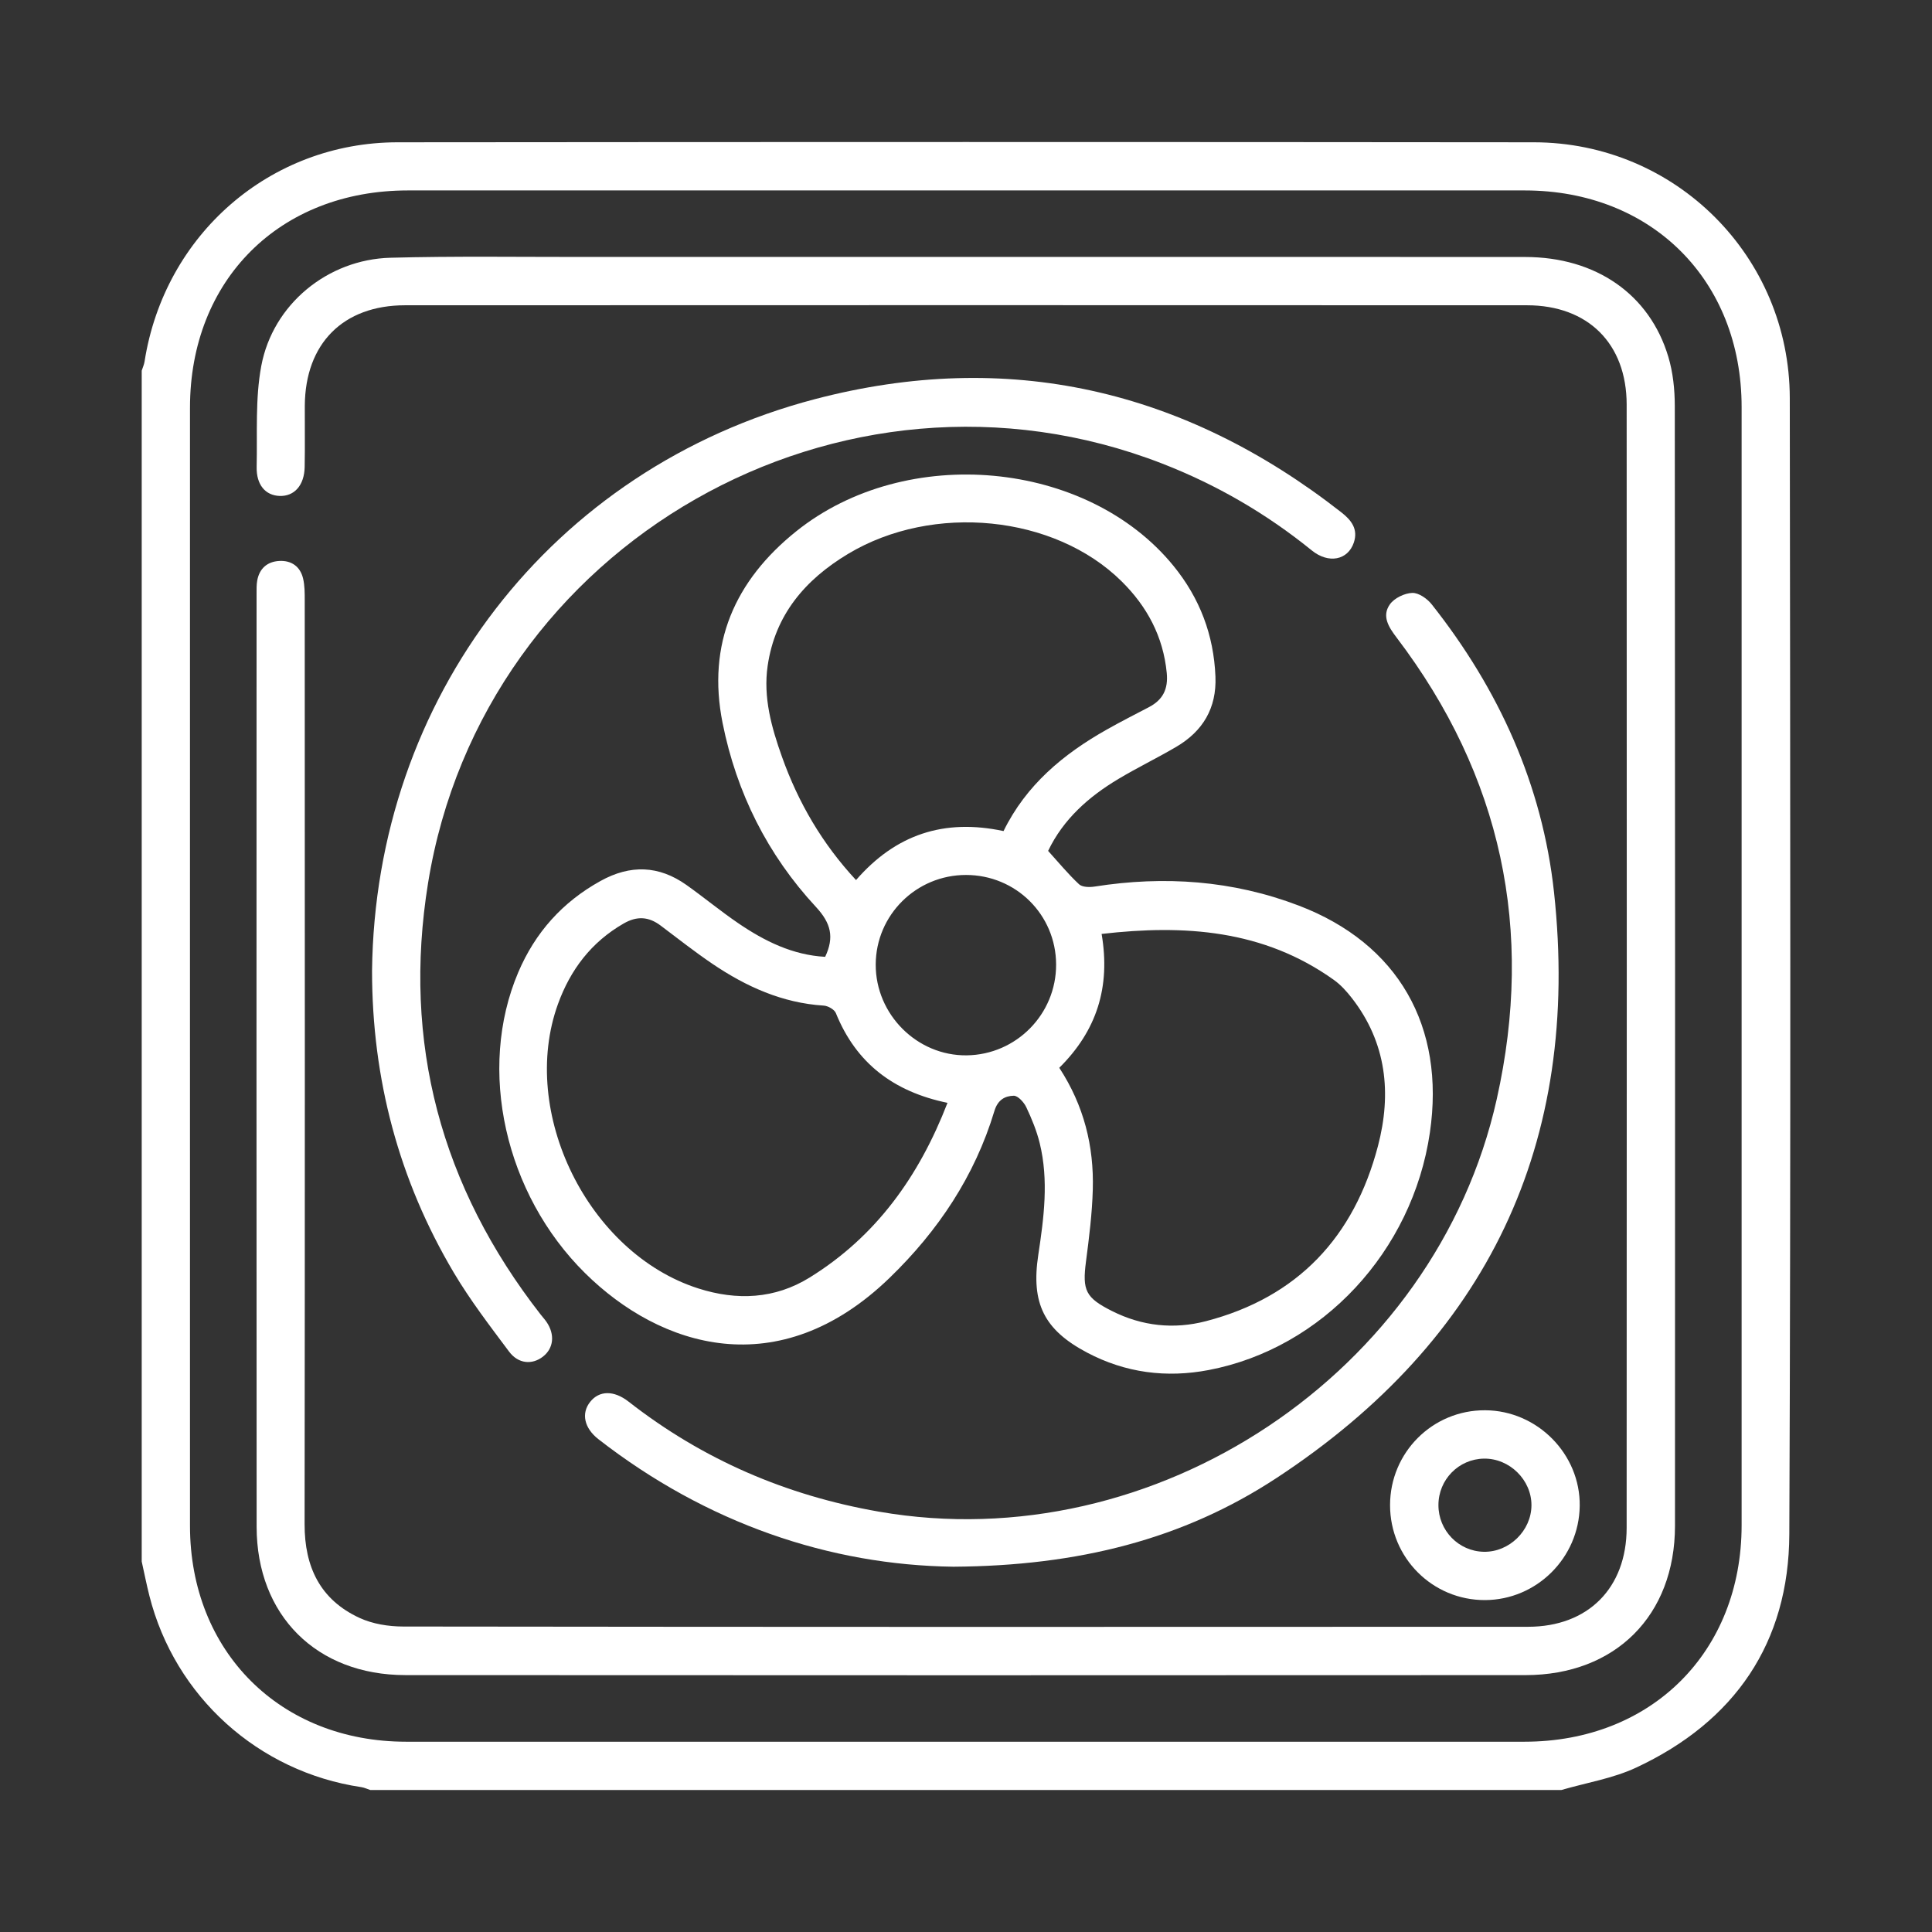<?xml version="1.0" encoding="utf-8"?>
<!-- Generator: Adobe Illustrator 26.4.0, SVG Export Plug-In . SVG Version: 6.00 Build 0)  -->
<svg version="1.1" id="ventilation" xmlns="http://www.w3.org/2000/svg" xmlns:xlink="http://www.w3.org/1999/xlink" x="0px"
	 y="0px" width="100px" height="100px" viewBox="0 0 100 100" style="enable-background:new 0 0 100 100;" xml:space="preserve">
<rect x="0" y="0" width="100" height="100" fill="#333333" stroke="none"/>
<style type="text/css">
	.st0{fill:#FFFFFF;}
</style>
<g>
	<path class="st0" d="M80.817,92.65c-20.551,0-41.101,0-61.652,0c-0.154-0.05-0.304-0.124-0.462-0.148
		c-5.332-0.79-9.655-4.689-10.972-9.91c-0.148-0.586-0.265-1.18-0.396-1.77c0-20.546,0-41.091,0-61.637
		c0.05-0.156,0.122-0.309,0.147-0.47c1.027-6.568,6.492-11.344,13.098-11.35c19.604-0.018,39.208-0.02,58.811,0
		c7.336,0.008,13.239,5.907,13.248,13.248c0.023,19.599,0.057,39.198-0.024,58.797c-0.023,5.623-2.824,9.697-7.923,12.079
		C83.483,92.054,82.113,92.272,80.817,92.65z M9.833,49.915c0,9.688-0.002,19.375,0.001,29.063
		c0.002,6.507,4.67,11.172,11.185,11.173c19.297,0.003,38.594,0.002,57.89,0c6.573-0.001,11.236-4.65,11.237-11.206
		c0.002-19.292,0.002-38.584,0-57.876c0-6.564-4.656-11.212-11.227-11.212c-19.269-0.002-38.538-0.001-57.807,0
		c-6.636,0-11.277,4.628-11.278,11.245C9.832,30.706,9.833,40.31,9.833,49.915z"/>
	<path class="st0" d="M50.037,13.299c9.636,0,19.272-0.005,28.908,0.003c3.652,0.003,6.439,1.926,7.407,5.166
		c0.242,0.809,0.334,1.692,0.335,2.541c0.018,19.323,0.019,38.646,0.01,57.969c-0.002,4.641-3.086,7.723-7.734,7.726
		c-19.328,0.01-38.656,0.011-57.983-0.001c-4.597-0.003-7.693-3.094-7.697-7.677c-0.012-16.103-0.005-32.205-0.003-48.308
		c0-0.222-0.005-0.447,0.033-0.664c0.112-0.631,0.523-0.984,1.14-1.019c0.622-0.035,1.082,0.281,1.232,0.898
		c0.09,0.371,0.088,0.769,0.088,1.155c0.004,15.936,0.012,31.872-0.007,47.808c-0.003,2.212,0.809,3.907,2.841,4.846
		c0.679,0.314,1.499,0.446,2.255,0.447c19.411,0.024,38.822,0.024,58.233,0.013c3.106-0.002,5.099-2.009,5.1-5.121
		c0.009-19.379,0.009-38.757,0.001-58.136c-0.001-3.156-1.997-5.143-5.162-5.144c-19.356-0.008-38.711-0.007-58.067,0
		c-3.211,0.001-5.171,1.986-5.19,5.202c-0.006,1.055,0.013,2.11-0.007,3.165c-0.017,0.952-0.535,1.53-1.299,1.502
		c-0.734-0.027-1.207-0.577-1.186-1.507c0.039-1.744-0.079-3.525,0.239-5.222c0.598-3.193,3.44-5.514,6.687-5.6
		c3.302-0.088,6.608-0.039,9.913-0.041C36.764,13.297,43.401,13.299,50.037,13.299z"/>
	<path class="st0" d="M54.251,44.042c0.545,0.601,1.037,1.202,1.6,1.727c0.166,0.155,0.545,0.161,0.809,0.119
		c3.609-0.568,7.145-0.32,10.569,0.987c5.135,1.96,7.589,6.246,6.781,11.752c-0.902,6.139-5.558,11.158-11.444,12.285
		c-2.19,0.419-4.311,0.15-6.303-0.904c-2.225-1.177-2.901-2.551-2.522-5.053c0.291-1.924,0.547-3.858,0.074-5.787
		c-0.157-0.64-0.413-1.264-0.696-1.861c-0.121-0.255-0.432-0.597-0.65-0.592c-0.454,0.01-0.825,0.212-0.999,0.789
		c-1.016,3.37-2.911,6.206-5.428,8.641c-5.739,5.552-11.87,3.595-15.758-0.247c-4.155-4.106-5.594-10.545-3.461-15.567
		c0.877-2.063,2.287-3.64,4.259-4.732c1.545-0.856,3.021-0.807,4.453,0.21c0.905,0.643,1.762,1.353,2.678,1.977
		c1.362,0.927,2.816,1.648,4.497,1.739c0.478-1.011,0.306-1.738-0.477-2.582c-2.504-2.698-4.112-5.913-4.833-9.525
		c-0.815-4.085,0.629-7.367,3.815-9.92c5.695-4.563,15.058-3.688,19.523,1.79c1.361,1.67,2.085,3.574,2.173,5.728
		c0.067,1.639-0.653,2.834-2.035,3.644c-0.98,0.575-2.006,1.072-2.981,1.654C56.348,41.238,55.034,42.404,54.251,44.042z
		 M54.828,55.269c1.277,1.952,1.798,4.06,1.735,6.298c-0.035,1.244-0.19,2.488-0.352,3.724c-0.196,1.503-0.025,1.877,1.347,2.568
		c1.555,0.784,3.201,0.956,4.86,0.525c4.762-1.238,7.674-4.371,8.904-9.063c0.714-2.721,0.45-5.347-1.348-7.658
		c-0.27-0.347-0.578-0.69-0.933-0.943c-3.64-2.599-7.727-2.874-12.022-2.38C57.488,51.088,56.769,53.346,54.828,55.269z
		 M49.042,57.083c-2.803-0.579-4.732-2.06-5.777-4.643c-0.076-0.189-0.405-0.376-0.628-0.39c-2.146-0.135-4.021-0.984-5.764-2.164
		c-0.917-0.621-1.789-1.309-2.675-1.976c-0.621-0.468-1.223-0.51-1.921-0.108c-1.669,0.961-2.751,2.386-3.394,4.16
		c-2.036,5.616,1.559,12.901,7.258,14.726c2,0.64,3.966,0.552,5.769-0.565C45.341,63.998,47.566,60.898,49.042,57.083z
		 M51.943,43.016c1.171-2.387,3.09-3.98,5.324-5.243c0.723-0.409,1.465-0.787,2.201-1.171c0.722-0.377,1.004-0.934,0.923-1.77
		c-0.184-1.888-1.017-3.439-2.339-4.745c-3.474-3.432-9.755-4.055-14.148-1.423c-2.224,1.333-3.786,3.156-4.17,5.797
		c-0.238,1.637,0.2,3.194,0.743,4.717c0.843,2.366,2.083,4.493,3.831,6.374C46.363,43.189,48.859,42.36,51.943,43.016z
		 M54.664,49.924c-0.006-2.575-2.078-4.635-4.663-4.636c-2.576-0.001-4.664,2.07-4.674,4.634c-0.009,2.587,2.144,4.735,4.712,4.702
		C52.605,54.591,54.671,52.492,54.664,49.924z"/>
	<path class="st0" d="M19.257,50.251c0.159-14.078,9.253-26.003,22.918-29.59c9.983-2.62,19.12-0.51,27.255,5.86
		c0.515,0.403,0.879,0.867,0.643,1.565c-0.307,0.909-1.306,1.108-2.174,0.405c-2.346-1.902-4.921-3.399-7.737-4.494
		c-16.599-6.451-35.157,4.117-38.004,21.701c-1.34,8.273,0.671,15.731,5.825,22.341c0.102,0.131,0.217,0.254,0.31,0.391
		c0.438,0.647,0.363,1.355-0.185,1.785c-0.556,0.436-1.278,0.387-1.759-0.257c-0.995-1.331-2.013-2.659-2.86-4.085
		C20.637,61.067,19.259,55.84,19.257,50.251z"/>
	<path class="st0" d="M49.349,81.093c-6.394-0.083-12.766-2.237-18.372-6.598c-0.74-0.576-0.904-1.339-0.43-1.935
		c0.467-0.588,1.221-0.61,1.989-0.011c3.838,2.997,8.156,4.859,12.959,5.694c14.285,2.485,28.803-7.163,31.976-21.351
		c1.956-8.743,0.254-16.732-5.181-23.889c-0.41-0.539-0.783-1.115-0.348-1.725c0.23-0.322,0.756-0.576,1.158-0.589
		c0.334-0.011,0.775,0.3,1.008,0.596c3.468,4.384,5.725,9.345,6.327,14.893c1.411,12.999-3.449,23.166-14.37,30.328
		C61.243,79.673,55.809,81.05,49.349,81.093z"/>
	<path class="st0" d="M71.949,77.905c0.001-2.727,2.2-4.922,4.919-4.91c2.702,0.011,4.935,2.27,4.898,4.955
		c-0.036,2.68-2.231,4.861-4.902,4.87C74.147,82.829,71.948,80.631,71.949,77.905z M74.453,77.902
		c-0.002,1.316,1.043,2.392,2.347,2.418c1.316,0.026,2.463-1.093,2.468-2.407c0.005-1.313-1.136-2.434-2.457-2.415
		C75.501,75.517,74.454,76.584,74.453,77.902z"/>
</g>
</svg>
